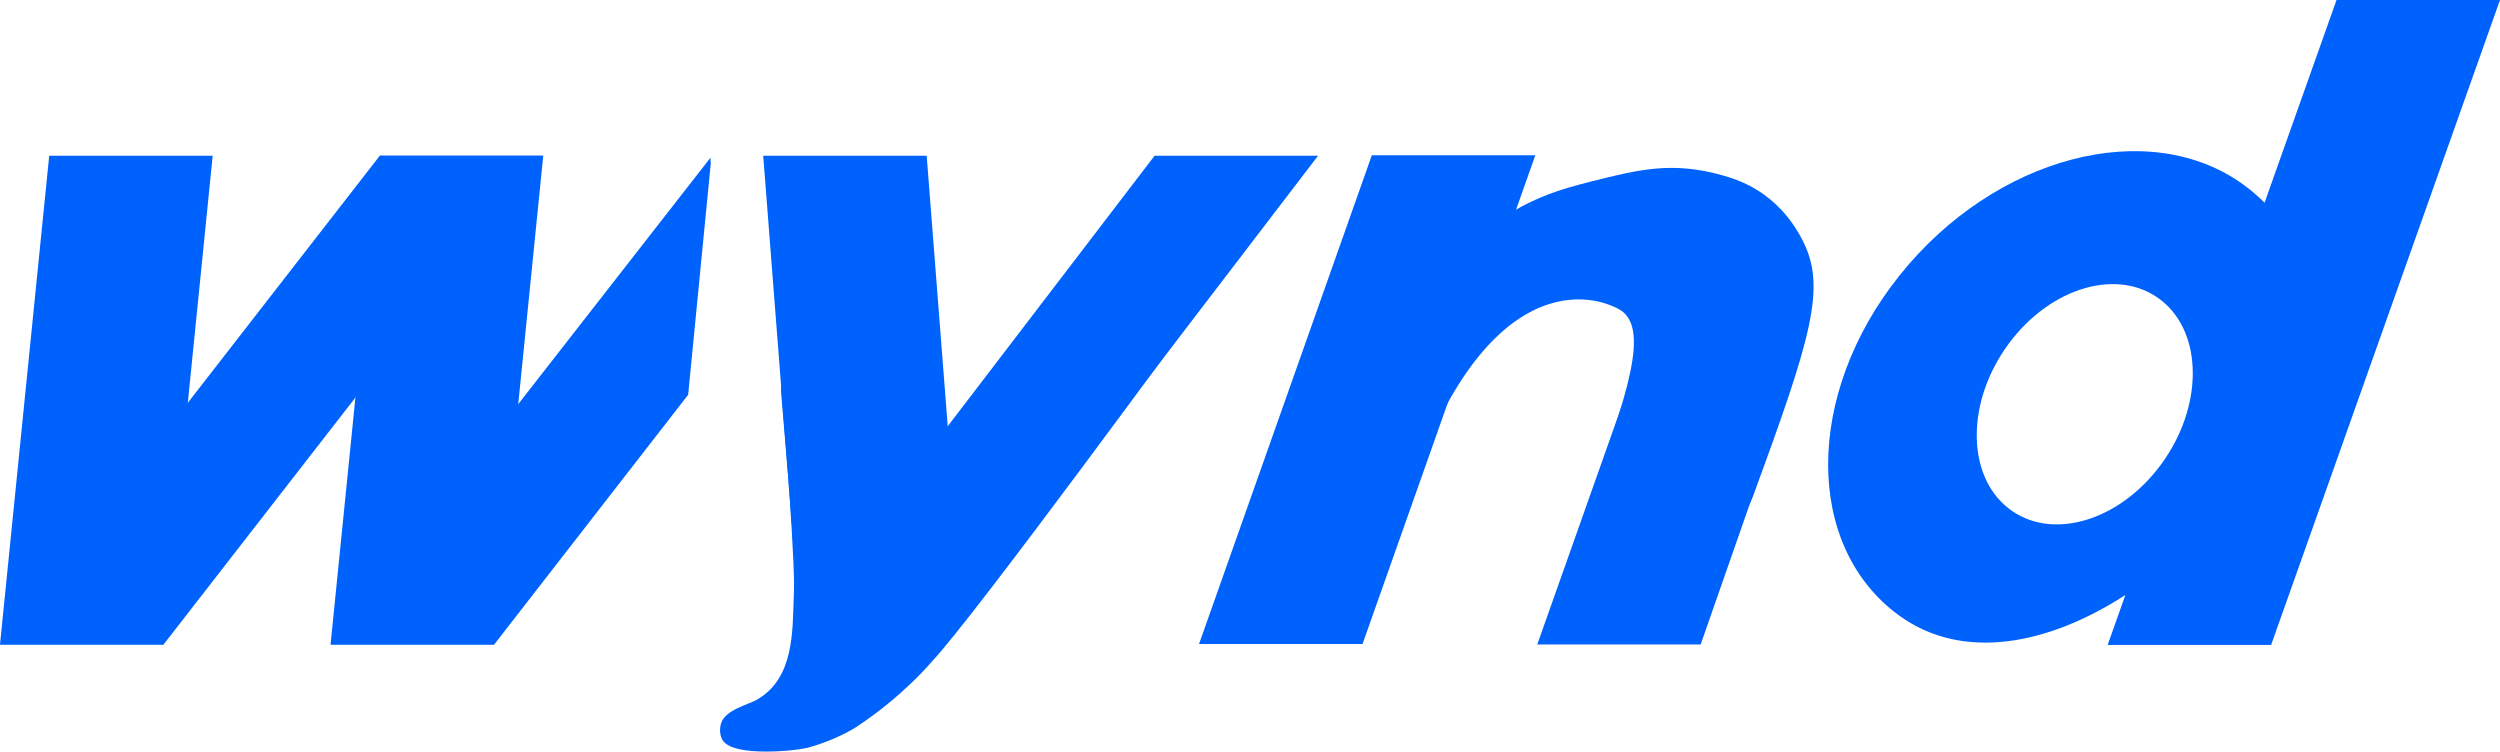 <svg width="306" height="92" viewBox="0 0 306 92" fill="none" xmlns="http://www.w3.org/2000/svg">
<g clip-path="url(#clip0_102_347)">
<path d="M20.01 78.888H0L6.023 19.064H26.033L20.01 78.888Z" fill="#0062FC"/>
<path d="M20.02 78.888H0L46.483 19.064H66.493L20.02 78.888Z" fill="#0062FC"/>
<path d="M60.47 78.888H40.46L46.483 19.064H66.493L60.47 78.888Z" fill="#0062FC"/>
<path d="M117.808 75.369L97.878 76.446L93.416 19.064H113.426L117.808 75.369Z" fill="#0062FC"/>
<path d="M285.99 0L277.186 24.807C276.405 24.039 275.555 23.302 274.615 22.614C263.009 14.178 244.16 19.134 232.514 33.701C220.868 48.258 220.848 66.904 232.454 75.339C240.158 80.942 250.593 79.008 260.148 72.826L257.976 78.938H277.986L306 0H285.99ZM245.81 62.197C240.658 58.129 240.668 49.126 245.841 42.106C251.013 35.087 259.377 32.684 264.54 36.762C269.692 40.83 269.682 49.834 264.51 56.853C259.337 63.883 250.973 66.275 245.81 62.197Z" fill="#0062FC"/>
<path d="M97.158 72.936C96.998 77.283 97.228 83.066 92.585 85.678C91.595 86.237 88.734 86.895 88.253 88.56C88.193 88.759 87.943 89.717 88.423 90.554C89.094 91.721 91.585 91.98 93.596 91.99C96.397 92.01 98.518 91.621 98.989 91.491C101.45 90.813 103.731 89.687 104.771 89.009C110.544 85.23 114.116 80.912 114.116 80.912C119.248 75.488 146.202 38.587 147.612 36.682C154.286 27.718 130.984 57.85 138.468 47.819C141.489 43.781 142.51 43.672 142.12 43.313C141.699 42.904 138.578 45.696 134.556 48.906C123.681 57.611 118.238 61.958 112.605 62.088C107.293 62.207 100.419 59.565 98.488 54.998C97.988 53.812 95.917 47.211 95.637 47.241C95.397 47.271 96.347 55.038 96.907 64.85C97.298 71.58 97.188 71.979 97.158 72.936Z" fill="#0062FC"/>
<path d="M121.55 71.081L161.329 19.064H141.319L101.54 71.081H121.55Z" fill="#0062FC"/>
<path d="M87.003 19.961L86.953 19.313L40.48 78.888H60.49L84.231 48.318L87.003 19.961Z" fill="#0062FC"/>
<path d="M166.772 78.829H146.762L167.912 19.004H187.922L166.772 78.829Z" fill="#0062FC"/>
<path d="M169.903 68.818C178.948 33.92 193.255 35.187 198.127 37.829C202.169 40.012 199.048 48.627 194.295 61.928C187.202 81.76 211.584 68.838 214.555 60.761C221.809 41.069 223.53 35.137 220.668 29.483C217.557 23.341 212.514 21.945 210.883 21.477C204.72 19.722 200.608 20.739 194.725 22.225C191.284 23.092 186.561 24.348 181.939 28.177C180.158 29.653 178.027 31.428 176.577 34.349C173.085 41.398 168.873 72.846 169.913 68.828L169.903 68.818Z" fill="#0062FC"/>
<path d="M208.162 78.879L218.957 47.999L201.929 39.993L188.162 78.879H208.162Z" fill="#0062FC"/>
</g>
<defs>
<clipPath id="clip0_102_347">
<rect width="306" height="92" fill="white"/>
</clipPath>
</defs>
</svg>
